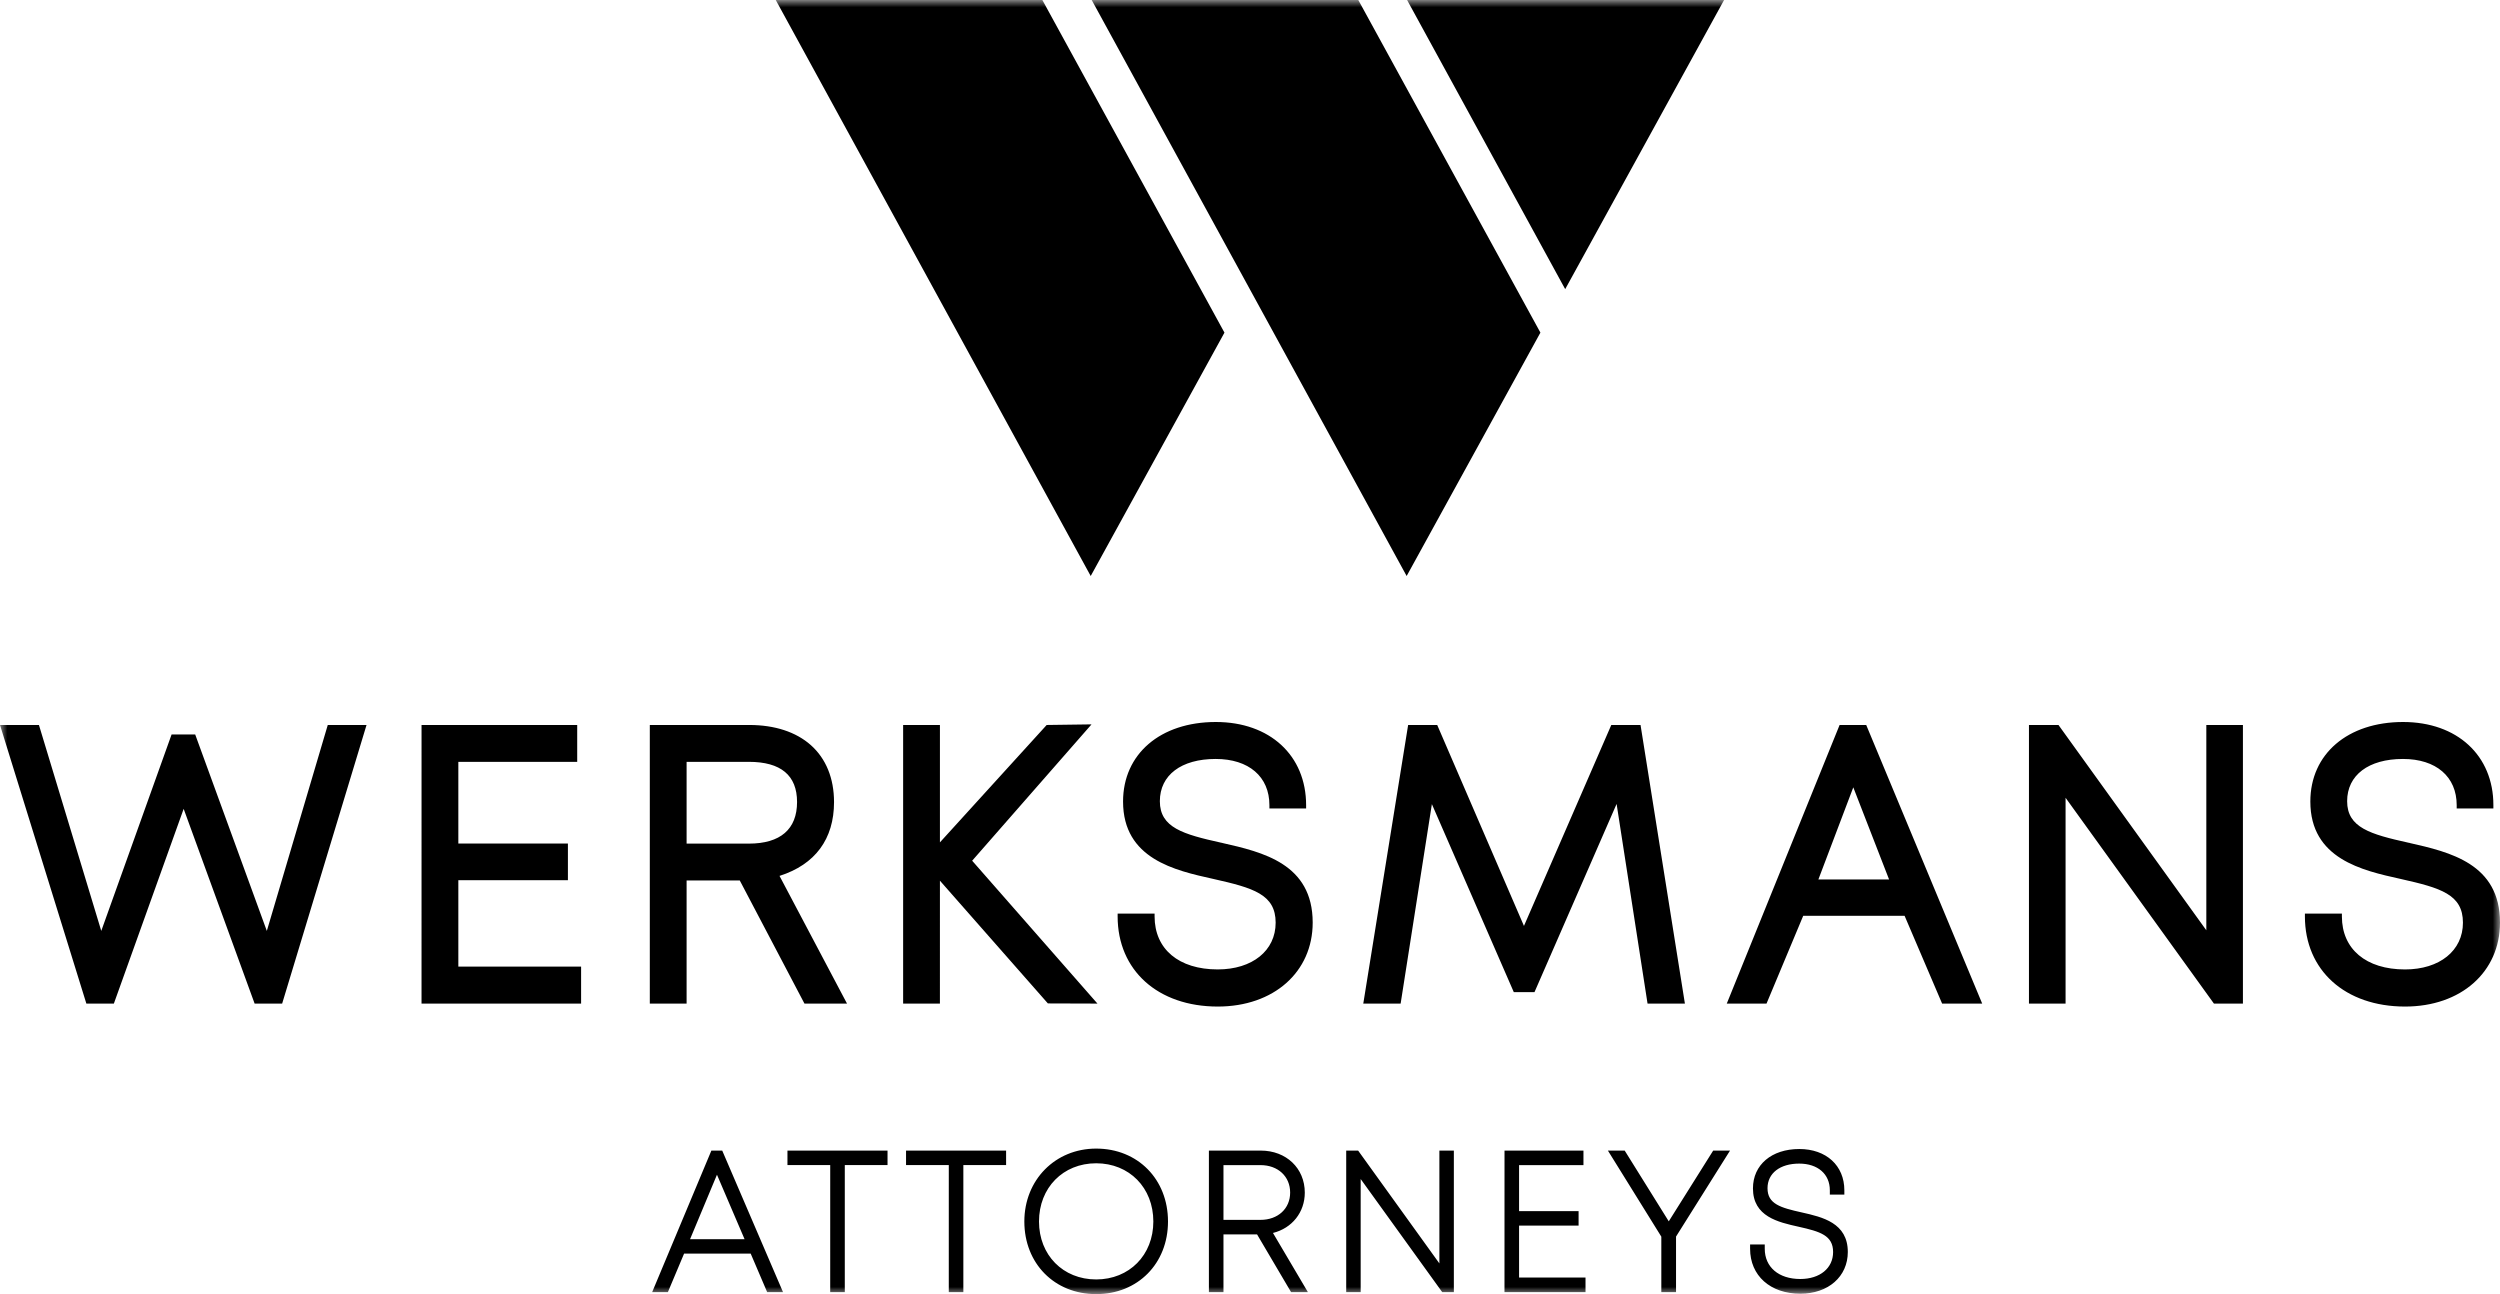 <?xml version="1.0" encoding="UTF-8"?>
<svg width="170px" height="88px" viewBox="0 0 170 88" version="1.1" xmlns="http://www.w3.org/2000/svg" xmlns:xlink="http://www.w3.org/1999/xlink">
    <title>Werksmans Logo</title>
    <defs>
        <polygon id="path-1" points="0 0 170 0 170 88 0 88"></polygon>
    </defs>
    <g id="Page-1" stroke="none" stroke-width="1" fill="none" fill-rule="evenodd">
        <g id="02---MO-Website-Update---Service-Page" transform="translate(-790, -6542)">
            <g id="Group-3" transform="translate(790, 6542)">
                <mask id="mask-2" fill="white">
                    <use xlink:href="#path-1"></use>
                </mask>
                <g id="Clip-2"></g>
                <path d="M52.751,0 L74.168,39.169 L83.263,22.619 L70.88,0 L52.751,0 Z M74.235,0 L95.652,39.169 L104.748,22.618 L92.364,0 L74.235,0 Z M117.238,0 L95.682,0 L106.433,19.662 L117.238,0 Z M163.84,57.319 L163.844,57.311 L163.806,57.311 L163.775,57.304 C161.189,56.73 159.605,56.282 159.605,54.481 C159.606,52.709 161.06,51.609 163.401,51.609 C165.655,51.609 167.055,52.813 167.055,54.751 L167.055,54.977 L169.551,54.977 L169.551,54.751 C169.551,51.369 167.085,49.097 163.412,49.096 C159.64,49.096 157.103,51.27 157.103,54.505 C157.103,58.408 160.643,59.192 163.227,59.764 L163.266,59.773 C165.957,60.379 167.48,60.816 167.48,62.742 C167.48,64.644 165.896,65.922 163.54,65.922 C160.893,65.922 159.249,64.541 159.249,62.319 L159.249,62.123 L156.734,62.123 L156.734,62.319 C156.734,65.984 159.471,68.446 163.545,68.446 C167.345,68.446 169.999,66.098 170,62.736 C170,58.732 166.594,57.943 163.84,57.319 L163.84,57.319 Z M150.03,63.26 L139.999,49.33 L139.978,49.3 L137.969,49.3 L137.969,68.244 L140.459,68.244 L140.459,54.249 L150.538,68.231 L150.547,68.244 L152.519,68.244 L152.519,49.3 L150.03,49.3 L150.03,63.26 Z M126.903,49.299 L125.093,49.299 L117.461,68.145 L117.419,68.244 L120.123,68.244 L122.618,62.276 L129.513,62.276 L132.046,68.202 L132.064,68.244 L134.789,68.244 L126.921,49.342 L126.903,49.299 Z M128.457,59.803 L123.65,59.803 L126.024,53.539 L128.457,59.803 Z M111.557,49.299 L109.568,49.299 L103.629,62.964 L97.749,49.342 L97.732,49.299 L95.753,49.299 L92.717,68.16 L92.702,68.244 L95.243,68.244 L97.368,54.68 L102.919,67.421 L102.937,67.463 L104.346,67.463 L109.929,54.667 L112.024,68.185 L112.035,68.244 L114.573,68.244 L111.566,49.358 L111.557,49.299 Z M83.105,57.319 L83.108,57.31 L83.069,57.31 L83.04,57.304 C80.454,56.73 78.87,56.281 78.87,54.481 C78.87,52.709 80.324,51.608 82.665,51.609 C84.919,51.609 86.32,52.813 86.32,54.751 L86.32,54.976 L88.816,54.976 L88.816,54.751 C88.816,51.369 86.349,49.096 82.677,49.096 C78.903,49.096 76.368,51.269 76.368,54.505 C76.368,58.408 79.908,59.191 82.491,59.764 L82.53,59.773 C85.221,60.379 86.744,60.816 86.744,62.742 C86.744,64.644 85.161,65.921 82.804,65.921 C80.157,65.921 78.512,64.541 78.512,62.318 L78.512,62.123 L75.999,62.123 L75.999,62.318 C75.999,65.984 78.736,68.446 82.81,68.446 C86.61,68.446 89.263,66.098 89.263,62.736 C89.263,58.732 85.859,57.943 83.105,57.319 L83.105,57.319 Z M74.225,49.257 L71.174,49.299 L63.915,57.282 L63.915,49.299 L61.413,49.299 L61.413,68.244 L63.914,68.244 L63.915,59.886 L71.256,68.233 L74.627,68.244 L66.107,58.529 L74.225,49.257 Z M56.714,54.543 C56.714,52.926 56.169,51.587 55.138,50.669 C54.13,49.773 52.683,49.299 50.953,49.299 L44.187,49.299 L44.187,68.243 L46.689,68.243 L46.689,59.872 L50.304,59.872 L54.694,68.226 L54.704,68.243 L57.596,68.243 L53.007,59.561 C55.433,58.789 56.714,57.055 56.714,54.543 L56.714,54.543 Z M54.2,54.537 C54.2,56.387 53.067,57.366 50.923,57.366 L46.689,57.366 L46.689,51.805 L50.923,51.805 C53.098,51.805 54.2,52.724 54.2,54.537 L54.2,54.537 Z M31.167,59.855 L38.618,59.855 L38.618,57.36 L31.167,57.36 L31.167,51.806 L39.25,51.806 L39.25,49.298 L28.665,49.298 L28.664,68.244 L39.515,68.244 L39.515,65.73 L31.167,65.73 L31.167,59.855 Z M18.144,63.303 L13.29,49.99 L13.274,49.944 L11.668,49.944 L6.886,63.302 L2.663,49.348 L2.647,49.299 L0,49.299 L5.857,68.194 L5.872,68.244 L7.743,68.244 L12.489,55.002 L17.297,68.197 L17.314,68.244 L19.186,68.244 L24.896,49.391 L24.925,49.299 L22.288,49.299 L18.144,63.303 Z M122.524,82.446 C121.077,82.124 120.191,81.873 120.191,80.798 C120.191,79.782 121.037,79.125 122.346,79.125 C123.611,79.125 124.429,79.837 124.429,80.94 L124.429,81.231 L125.416,81.231 L125.416,80.94 C125.416,79.261 124.185,78.133 122.352,78.133 C120.467,78.133 119.201,79.21 119.201,80.811 C119.201,82.73 120.915,83.109 122.311,83.419 C123.762,83.745 124.651,84.003 124.651,85.139 C124.651,86.235 123.755,86.972 122.42,86.972 C120.952,86.972 120.003,86.165 120.003,84.915 L120.003,84.625 L119.006,84.625 L119.006,84.915 C119.006,86.744 120.379,87.972 122.423,87.972 C124.323,87.972 125.651,86.805 125.651,85.136 C125.651,83.154 123.926,82.762 122.524,82.446 L122.524,82.446 Z M113.476,83.051 L110.479,78.24 L109.337,78.24 L112.97,84.093 L112.97,87.865 L113.97,87.865 L113.97,84.086 L117.642,78.24 L116.497,78.24 L113.476,83.051 Z M103.297,83.34 L107.344,83.34 L107.344,82.358 L103.297,82.358 L103.297,79.229 L107.675,79.229 L107.675,78.239 L102.307,78.239 L102.305,87.865 L107.815,87.865 L107.815,86.872 L103.297,86.872 L103.297,83.34 Z M97.878,85.913 L92.353,78.24 L91.542,78.24 L91.542,87.864 L92.526,87.864 L92.526,80.173 L98.07,87.864 L98.862,87.864 L98.862,78.24 L97.878,78.24 L97.878,85.913 Z M88.726,81.098 C88.726,79.442 87.466,78.24 85.73,78.24 L82.205,78.24 L82.205,87.864 L83.196,87.864 L83.196,83.941 L85.481,83.941 L87.793,87.864 L88.936,87.864 L86.562,83.841 C87.856,83.517 88.726,82.441 88.726,81.098 L88.726,81.098 Z M83.196,79.228 L85.714,79.228 C86.901,79.228 87.73,79.995 87.73,81.095 C87.73,82.188 86.901,82.951 85.714,82.951 L83.196,82.951 L83.196,79.228 Z M74.539,78.104 C71.755,78.104 69.655,80.236 69.655,83.062 C69.655,85.923 71.709,88 74.539,88 C77.37,88 79.424,85.923 79.424,83.062 C79.424,80.189 77.37,78.104 74.539,78.104 L74.539,78.104 Z M74.539,87.002 C72.287,87.002 70.652,85.345 70.652,83.062 C70.652,80.767 72.287,79.103 74.539,79.103 C76.792,79.103 78.428,80.767 78.427,83.062 C78.427,85.345 76.792,87.002 74.539,87.002 L74.539,87.002 Z M61.611,78.239 L61.611,79.226 L64.518,79.226 L64.517,87.864 L65.508,87.864 L65.508,79.226 L68.415,79.226 L68.415,78.239 L61.611,78.239 Z M53.547,78.239 L53.547,79.226 L56.455,79.226 L56.454,87.864 L57.446,87.864 L57.446,79.226 L60.352,79.226 L60.352,78.239 L53.547,78.239 Z M48.754,79.881 L50.631,84.265 L46.924,84.265 L48.754,79.881 Z M48.374,78.239 L44.347,87.864 L45.416,87.864 L46.518,85.245 L51.047,85.245 L52.167,87.864 L53.245,87.864 L49.111,78.239 L48.374,78.239 Z" id="Fill-1" fill="#000000" mask="url(#mask-2)"></path>
            </g>
        </g>
    </g>
</svg>